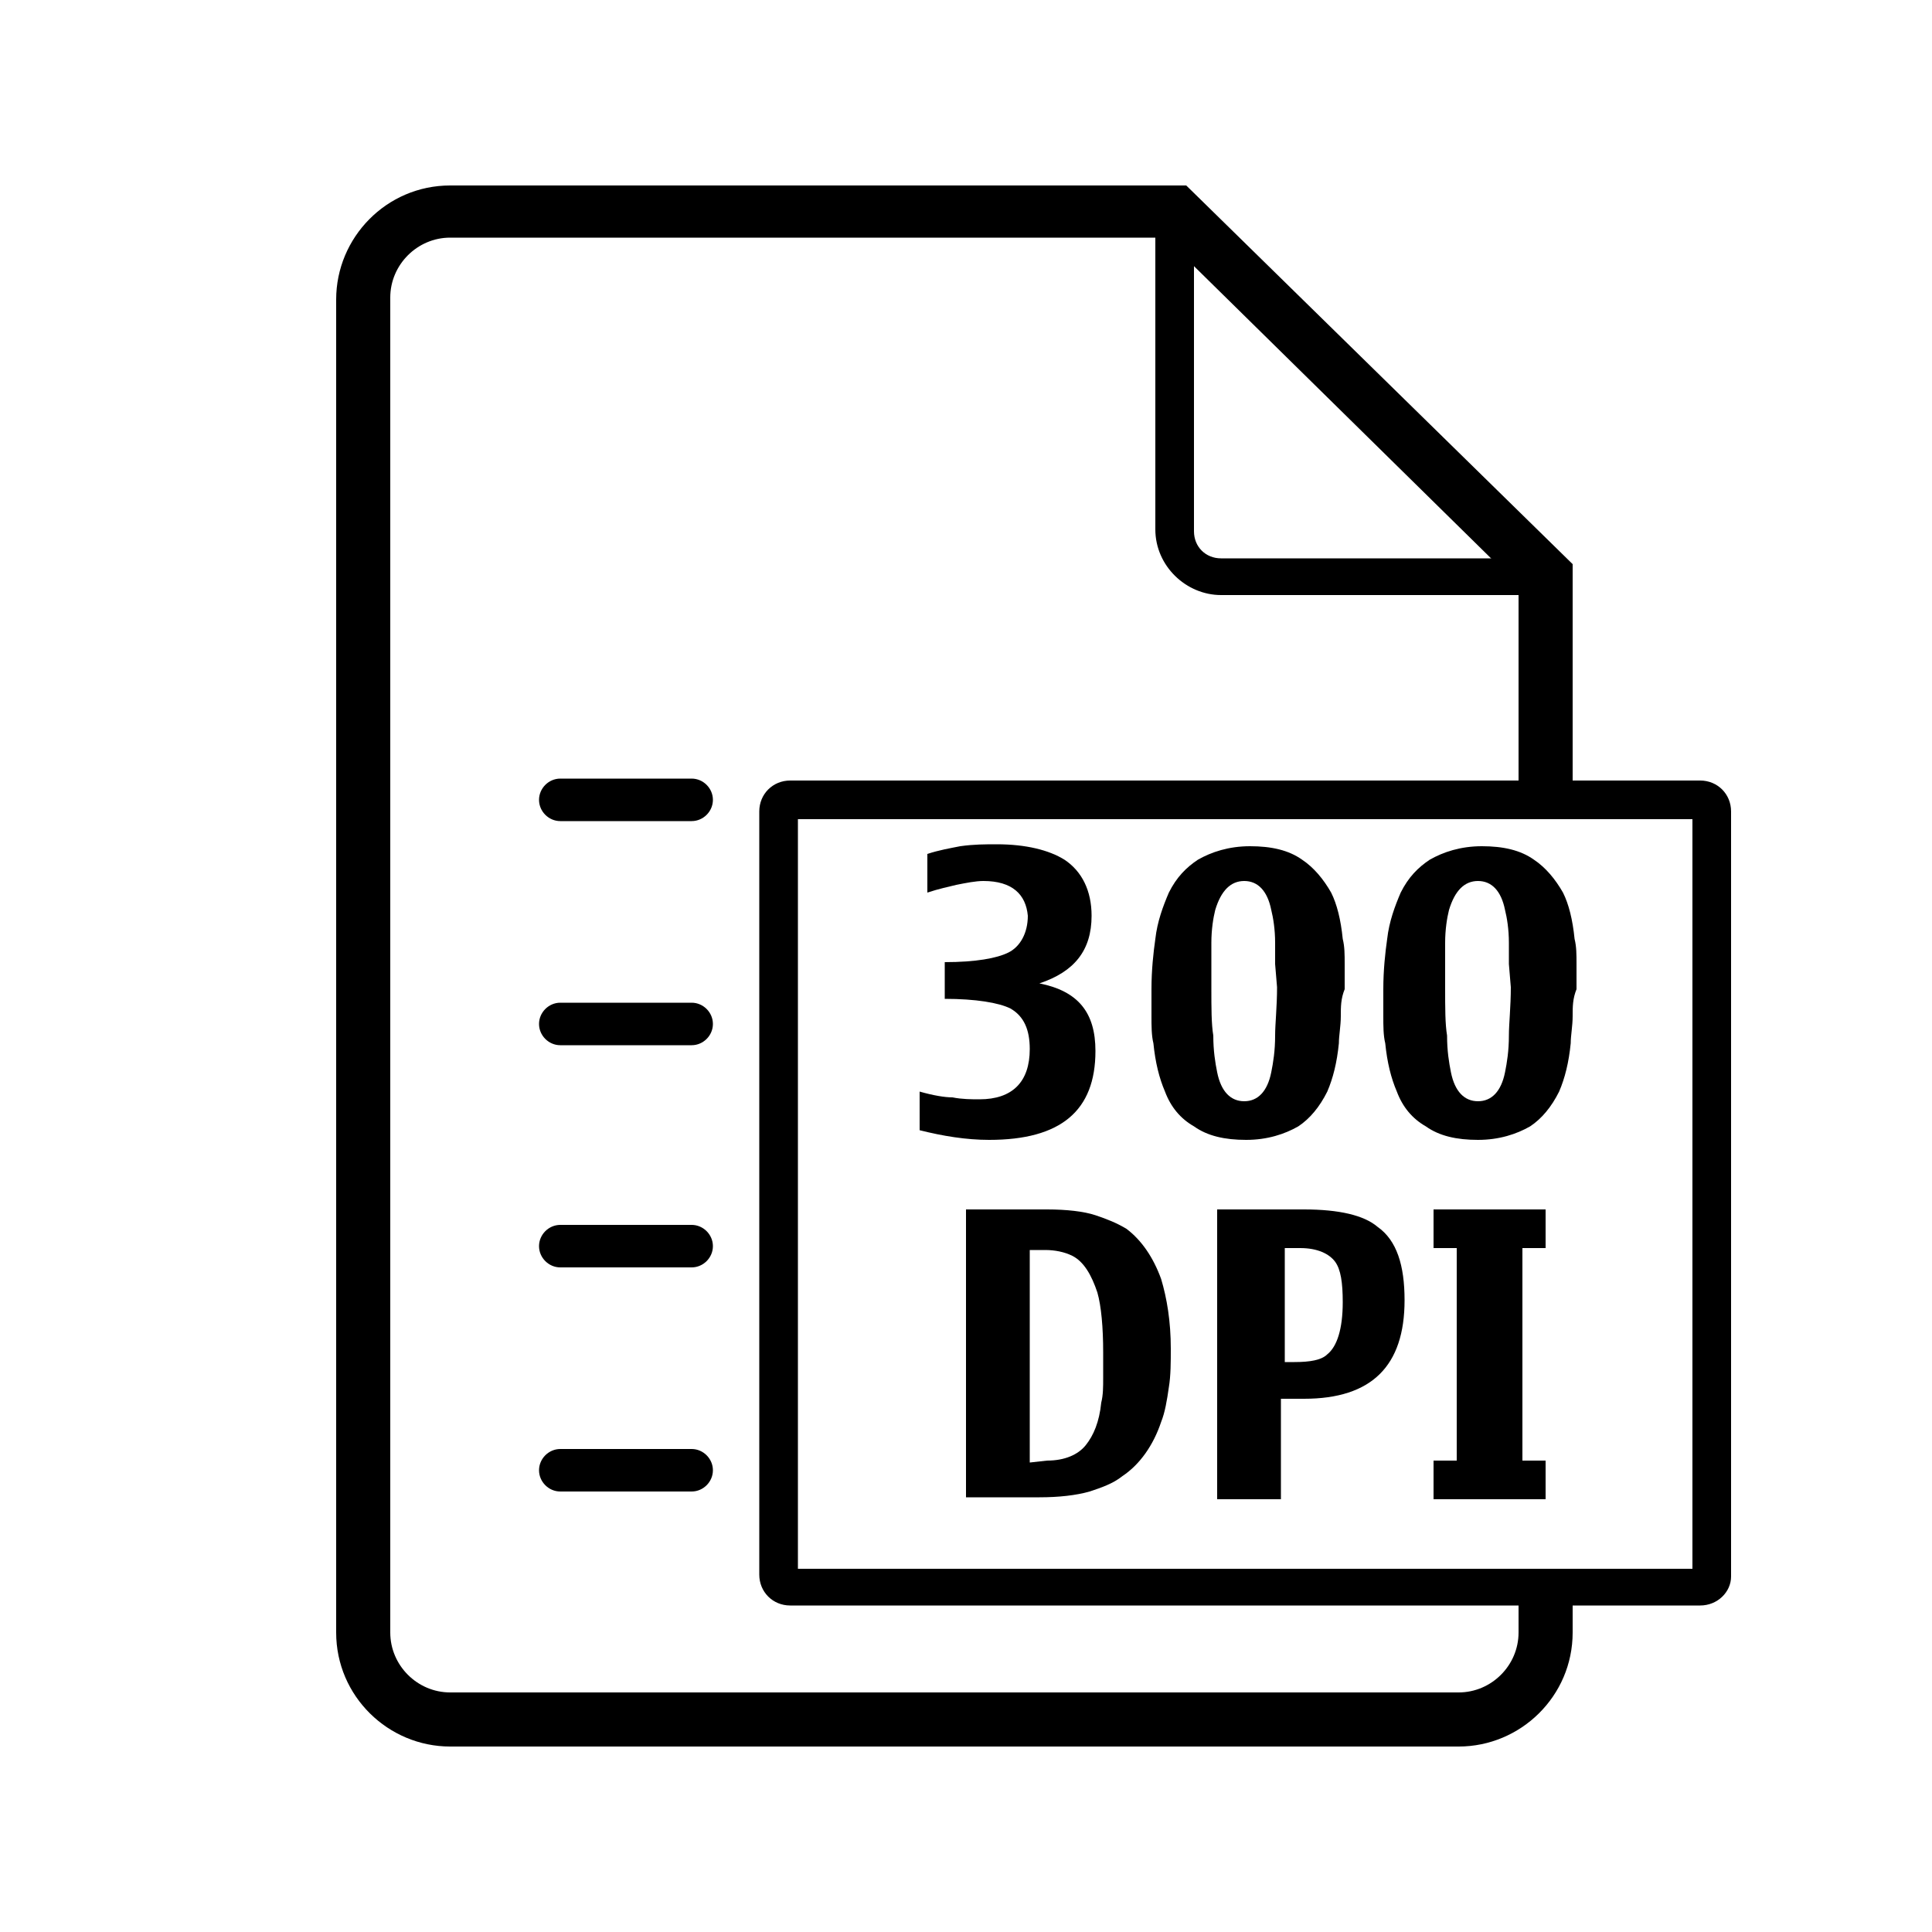 <?xml version="1.0" encoding="utf-8"?>
<!-- Generator: Adobe Illustrator 24.0.0, SVG Export Plug-In . SVG Version: 6.00 Build 0)  -->
<svg version="1.1" id="Layer_1" xmlns="http://www.w3.org/2000/svg" xmlns:xlink="http://www.w3.org/1999/xlink" x="0px" y="0px"
	 viewBox="0 0 100 100" style="enable-background:new 0 0 100 100;" xml:space="preserve">
<style type="text/css">
	.st0{display:none;}
	.st1{display:inline;}
	.st2{fill:#F79521;}
	.st3{display:inline;fill:none;}
	.st4{display:inline;fill:#F79521;}
</style>
<g class="st0">
	<g class="st1">
		<path class="st2" d="M50,94.3C25.6,94.3,5.7,74.4,5.7,50S25.6,5.7,50,5.7S94.3,25.6,94.3,50S74.4,94.3,50,94.3z M50,11.9
			C29,11.9,11.9,29,11.9,50S29,88.1,50,88.1S88.1,71,88.1,50S71,11.9,50,11.9z"/>
	</g>
	<g class="st1">
		<path class="st2" d="M67.3,70.3c-0.6,0-1.1-0.1-1.6-0.5L46.5,58.1c-0.9-0.6-1.5-1.6-1.5-2.6V24.9c0-1.7,1.4-3.1,3.1-3.1
			c1.7,0,3.1,1.4,3.1,3.1v28.8l17.7,10.8c1.5,0.9,1.9,2.8,1,4.3C69.4,69.8,68.3,70.3,67.3,70.3z"/>
	</g>
</g>
<g class="st0">
	<path class="st3" d="M41.2,41c0,2.3,2.9,4.4,6.1,5.7V32.5C43.7,34,41.2,37.8,41.2,41z"/>
	<path class="st3" d="M52.8,53.6v14c3.4-1.1,6.1-4.2,6.1-7.5C58.8,56.6,55.6,54.4,52.8,53.6z"/>
	<path class="st3" d="M50,12.4c-20.7,0-37.6,16.9-37.6,37.6S29.3,87.6,50,87.6S87.6,70.7,87.6,50S70.7,12.4,50,12.4z M52.8,73.4v2.8
		c0,1.5-1.2,2.8-2.8,2.8s-2.8-1.2-2.8-2.8v-2.9c-6.3-1.7-10.8-8.8-10.8-13.7c0-1.5,1.2-2.8,2.8-2.8c1.5,0,2.8,1.2,2.8,2.8
		c0,2.2,2.3,6.1,5.3,7.8V52.5C41.9,50.9,35.6,47,35.6,41c0-6.1,4.8-12.7,11.6-14.3v-2.9c0-1.5,1.2-2.8,2.8-2.8s2.8,1.2,2.8,2.8v2.7
		c6.4,1,8.9,5.9,9,6.1c0.7,1.4,0.1,3-1.3,3.7c-1.4,0.7-3,0.1-3.7-1.2c-0.1-0.2-1.2-2.2-4.1-3V48c5.8,0.9,11.6,5.4,11.6,12.2
		C64.4,66.5,59.2,72.1,52.8,73.4z"/>
	<path class="st4" d="M50,6.3C25.9,6.3,6.3,25.9,6.3,50S25.9,93.7,50,93.7S93.7,74.1,93.7,50S74.1,6.3,50,6.3z M50,87.6
		c-20.7,0-37.6-16.9-37.6-37.6S29.3,12.4,50,12.4S87.6,29.3,87.6,50S70.7,87.6,50,87.6z"/>
	<path class="st4" d="M52.8,48V32.2c2.9,0.8,4,2.8,4.1,3c0.7,1.3,2.3,1.9,3.7,1.2s1.9-2.3,1.3-3.7c-0.1-0.2-2.6-5.1-9-6.1v-2.7
		c0-1.5-1.2-2.8-2.8-2.8s-2.8,1.2-2.8,2.8v2.9C40.4,28.3,35.6,35,35.6,41s6.3,9.9,11.6,11.5v14.9c-3-1.6-5.3-5.6-5.3-7.8
		c0-1.5-1.2-2.8-2.8-2.8c-1.5,0-2.8,1.2-2.8,2.8c0,4.8,4.5,12,10.8,13.7v2.9c0,1.5,1.2,2.8,2.8,2.8s2.8-1.2,2.8-2.8v-2.8
		c6.4-1.3,11.6-6.9,11.6-13.2C64.4,53.4,58.5,48.9,52.8,48z M41.2,41c0-3.3,2.5-7.1,6.1-8.5v14.2C44,45.4,41.2,43.3,41.2,41z
		 M52.8,67.7v-14c2.9,0.8,6.1,3,6.1,6.6C58.8,63.5,56.2,66.6,52.8,67.7z"/>
</g>
<g class="st0">
	<g class="st1">
		<path class="st2" d="M73.8,91.4H13.4c-4.9,0-8.9-4-8.9-8.9V21.6c0-4.9,4-8.9,8.9-8.9h46.9V18H13.4c-2,0-3.6,1.6-3.6,3.6v60.9
			c0,2,1.6,3.6,3.6,3.6h60.4c2,0,3.6-1.6,3.6-3.6V57.4h5.3v25.1C82.7,87.4,78.7,91.4,73.8,91.4z"/>
	</g>
	<g class="st1">
		<path class="st2" d="M93.4,11.5l-0.8-0.8c-2.8-2.8-7.2-2.8-10,0L42.3,51L39,61.5c-0.4,1.2,0,2.4,0.8,3.3l0,0
			c0.9,0.9,2.3,1.2,3.5,0.7l10.4-4.3l39.6-39.6C96.1,18.7,96.1,14.3,93.4,11.5z"/>
	</g>
</g>
<g class="st0">
	<g class="st1">
		<path class="st2" d="M87.6,80.1H12.4c-3.8,0-7-3.1-7-7V26.9c0-3.8,3.1-7,7-7h75.3c3.8,0,7,3.1,7,7v46.2
			C94.6,76.9,91.5,80.1,87.6,80.1z M12.4,23.2c-2,0-3.7,1.7-3.7,3.7v46.2c0,2,1.7,3.7,3.7,3.7h75.3c2,0,3.7-1.7,3.7-3.7V26.9
			c0-2-1.7-3.7-3.7-3.7C87.7,23.2,12.4,23.2,12.4,23.2z"/>
	</g>
	<g class="st1">
		<polygon class="st2" points="50,62 8.2,24.3 10.4,21.9 50,57.6 89.6,21.9 91.8,24.3 		"/>
	</g>
	<g class="st1">
		
			<rect x="4.1" y="61.8" transform="matrix(0.743 -0.669 0.669 0.743 -36.207 32.476)" class="st2" width="40.2" height="3.2"/>
	</g>
	<g class="st1">
		<rect x="74.2" y="43.4" transform="matrix(0.669 -0.743 0.743 0.669 -22.112 77.314)" class="st2" width="3.2" height="40.2"/>
	</g>
</g>
<g class="st0">
	<g class="st1">
		<path class="st2" d="M50,86.9c-20.3,0-36.9-16.5-36.9-36.9c0-20.3,16.5-36.9,36.9-36.9S86.9,29.7,86.9,50S70.3,86.9,50,86.9z
			 M50,16.4c-18.5,0-33.6,15.1-33.6,33.6S31.5,83.6,50,83.6S83.6,68.5,83.6,50S68.5,16.4,50,16.4z"/>
	</g>
	<g class="st1">
		<path class="st2" d="M64.8,66.3c-0.3,0-0.6-0.1-0.8-0.2L47.5,56c-0.5-0.3-0.8-0.8-0.8-1.4v-26c0-0.9,0.7-1.6,1.6-1.6
			c0.9,0,1.6,0.7,1.6,1.6v25.2l15.7,9.6c0.8,0.5,1,1.5,0.5,2.2C65.9,66,65.3,66.3,64.8,66.3z"/>
	</g>
</g>
<g class="st0">
	<g class="st1">
		<path class="st2" d="M50,86.9c-20.3,0-36.9-16.5-36.9-36.9c0-20.3,16.5-36.9,36.9-36.9S86.9,29.7,86.9,50S70.3,86.9,50,86.9z
			 M50,16.4c-18.5,0-33.6,15.1-33.6,33.6S31.5,83.6,50,83.6S83.6,68.5,83.6,50S68.5,16.4,50,16.4z"/>
	</g>
	<g class="st1">
		<path class="st2" d="M50,86.9c-13.1,0-23.8-16.5-23.8-36.9c0-20.3,10.7-36.9,23.8-36.9S73.8,29.7,73.8,50S63.1,86.9,50,86.9z
			 M50,16.4c-11.3,0-20.6,15.1-20.6,33.6S38.7,83.6,50,83.6S70.6,68.5,70.6,50S61.3,16.4,50,16.4z"/>
	</g>
	<g class="st1">
		<path class="st2" d="M47.6,37.3c-17.6,0-27.5-4.2-28.2-4.4c-0.8-0.4-1.2-1.3-0.8-2.1c0.4-0.8,1.3-1.2,2.1-0.8
			c0.2,0.1,22.3,9.3,58.8-0.1c0.9-0.2,1.8,0.3,2,1.2s-0.3,1.7-1.2,2C67.6,36.2,56.6,37.3,47.6,37.3z"/>
	</g>
	<g class="st1">
		<path class="st2" d="M79.9,70.3c-0.1,0-0.3,0-0.4-0.1C43,60.8,20.9,70,20.7,70.1c-0.8,0.4-1.8,0-2.1-0.8s0-1.8,0.8-2.1
			c0.9-0.4,23.2-9.7,60.9-0.1c0.9,0.2,1.4,1.1,1.2,2C81.3,69.8,80.6,70.3,79.9,70.3z"/>
	</g>
	<g class="st1">
		<path class="st2" d="M85.2,51.6H14.8c-0.9,0-1.6-0.7-1.6-1.6s0.7-1.6,1.6-1.6h70.5c0.9,0,1.6,0.7,1.6,1.6S86.1,51.6,85.2,51.6z"/>
	</g>
	<g class="st1">
		<path class="st2" d="M50,86.9c-0.9,0-1.6-0.7-1.6-1.6V14.8c0-0.9,0.7-1.6,1.6-1.6s1.6,0.7,1.6,1.6v70.5
			C51.6,86.1,50.9,86.9,50,86.9z"/>
	</g>
</g>
<g class="st0">
	<g class="st1">
		<path d="M46.4,86.2c-17.6,0-31.9-14.3-31.9-31.9c0-16.9,13.2-30.9,30.1-31.9c1.3-0.1,2.4,0.9,2.4,2.2c0.1,1.3-0.9,2.4-2.2,2.4
			C30.4,27.8,19,39.8,19,54.3c0,15.1,12.3,27.3,27.3,27.3c13.3,0,24.6-9.5,26.9-22.6c0.2-1.3,1.4-2.1,2.7-1.9
			c1.3,0.2,2.1,1.4,1.9,2.7C75.2,75.1,62,86.2,46.4,86.2z"/>
	</g>
	<g class="st1">
		<path d="M83.9,16.1l-0.6-0.6c-2.2-2.2-5.8-2.2-8,0l-32,32l-2.6,8.3c-0.3,0.9,0,1.9,0.6,2.6l0,0c0.7,0.7,1.8,1,2.8,0.6l8.3-3.4
			L83.9,24C86.1,21.8,86.1,18.3,83.9,16.1z"/>
	</g>
	<g class="st1">
		<path d="M74.1,49.1L65,59.8c-0.7,0.8-0.1,2,0.9,2H84c1,0,1.6-1.2,0.9-2L76,49.1C75.5,48.6,74.6,48.6,74.1,49.1z"/>
	</g>
</g>
<g class="st0">
	<g class="st1">
		<path d="M72.1,63.3H56.5c-1.3,0-2.3-1-2.3-2.3s1-2.3,2.3-2.3h15.6c7.3,0,13.2-5.9,13.2-13.2s-5.9-13.2-13.2-13.2
			c-0.6,0-1.3,0.1-2.1,0.2c-0.6,0.1-1.2-0.1-1.7-0.4c-0.5-0.4-0.8-0.9-0.9-1.6c-0.5-4.2-4.1-7.4-8.4-7.4c-2.3,0-4.4,0.9-6,2.5
			c-0.6,0.6-1.4,0.8-2.1,0.6c-0.8-0.2-1.4-0.7-1.7-1.5c-1.7-4.8-6.2-8.1-11.3-8.1c-6.6,0-12,5.4-12,12c0,0.5,0,1,0.1,1.7
			c0.2,1.1-0.5,2.2-1.7,2.5c-5.7,1.6-9.6,6.8-9.6,12.7c0,7.3,5.9,13.2,13.2,13.2H40c1.3,0,2.3,1,2.3,2.3s-1,2.3-2.3,2.3H27.9
			c-9.8,0-17.8-8-17.8-17.8c0-7.3,4.5-13.8,11.2-16.5c0-0.1,0-0.3,0-0.4c0-9.2,7.4-16.6,16.6-16.6c6,0,11.5,3.3,14.4,8.3
			c2-1.2,4.3-1.9,6.7-1.9c5.8,0,10.9,3.9,12.5,9.3c0.2,0,0.4,0,0.6,0c9.8,0,17.8,8,17.8,17.8S81.9,63.3,72.1,63.3z"/>
	</g>
	<g class="st1">
		<g>
			<path d="M48.6,81.9c-1.3,0-2.3-1-2.3-2.3V47.2c0-1.3,1-2.3,2.3-2.3s2.3,1,2.3,2.3v32.5C50.9,80.9,49.9,81.9,48.6,81.9z"/>
		</g>
		<g>
			<path d="M47.7,87.6l-9.2-10.9c-0.7-0.8-0.1-2,0.9-2h18.4c1,0,1.6,1.2,0.9,2l-9.2,10.9C49.1,88.1,48.2,88.1,47.7,87.6z"/>
		</g>
	</g>
</g>
<g class="st0">
	<g class="st1">
		<path d="M72.8,85.9H27.2c-3.2,0-5.8-2.6-5.8-5.8V19.9c0-3.2,2.6-5.8,5.8-5.8h33.5l17.8,17.5v48.5C78.6,83.3,76,85.9,72.8,85.9z
			 M27.2,17.9c-1.1,0-2,0.9-2,2v60.2c0,1.1,0.9,2,2,2h45.5c1.1,0,2-0.9,2-2V33.2L59.2,17.9H27.2z"/>
	</g>
	<g class="st1">
		<path d="M76.7,34.3H62c-2.2,0-4-1.8-4-4V16c0-1.1,0.9-1.9,1.9-1.9c1.1,0,1.9,0.9,1.9,1.9v14.4c0,0.1,0.1,0.2,0.2,0.2h14.6
			c1.1,0,1.9,0.9,1.9,1.9C78.6,33.5,77.7,34.3,76.7,34.3z"/>
	</g>
	<g class="st1">
		<path d="M66.9,43.6H32.2c-0.6,0-1.2-0.5-1.2-1.2s0.5-1.2,1.2-1.2h34.6c0.6,0,1.2,0.5,1.2,1.2S67.5,43.6,66.9,43.6z"/>
	</g>
	<g class="st1">
		<path d="M66.9,53.7H32.2c-0.6,0-1.2-0.5-1.2-1.2c0-0.6,0.5-1.2,1.2-1.2h34.6c0.6,0,1.2,0.5,1.2,1.2S67.5,53.7,66.9,53.7z"/>
	</g>
	<g class="st1">
		<path d="M66.9,63.8H32.2c-0.6,0-1.2-0.5-1.2-1.2c0-0.6,0.5-1.2,1.2-1.2h34.6c0.6,0,1.2,0.5,1.2,1.2S67.5,63.8,66.9,63.8z"/>
	</g>
	<g class="st1">
		<path d="M66.9,73.9H32.2c-0.6,0-1.2-0.5-1.2-1.2s0.5-1.2,1.2-1.2h34.6c0.6,0,1.2,0.5,1.2,1.2S67.5,73.9,66.9,73.9z"/>
	</g>
</g>
<g class="st0">
	<g class="st1">
		<path d="M89.9,71.6H74.7c-1.3,0-2.3-1-2.3-2.3s1-2.3,2.3-2.3h15.1c0.4,0,0.8-0.1,1-0.2V45.9c-0.2-0.1-0.5-0.2-1-0.2H10.1
			c-0.4,0-0.8,0.1-1,0.2v20.9c0.2,0.1,0.5,0.2,1,0.2h15.1c1.3,0,2.3,1,2.3,2.3s-1,2.3-2.3,2.3H10.1c-3.1,0-5.6-2-5.6-4.5V45.5
			c0-2.5,2.4-4.5,5.6-4.5h79.8c3.1,0,5.6,2,5.6,4.5v21.6C95.4,69.6,93,71.6,89.9,71.6z"/>
	</g>
	<g class="st1">
		<path d="M71.5,83.6h-43c-3.1,0-5.6-2.5-5.6-5.6V61.9c0-3.1,2.5-5.6,5.6-5.6h42.9c3.1,0,5.6,2.5,5.6,5.6V78
			C77,81.1,74.5,83.6,71.5,83.6z M28.5,60.9c-0.5,0-1,0.4-1,1V78c0,0.5,0.4,1,1,1h42.9c0.5,0,1-0.4,1-1V61.9c0-0.5-0.4-1-1-1H28.5z"
			/>
	</g>
	<g class="st1">
		<path d="M74.7,38.7c-1.3,0-2.3-1-2.3-2.3v-7.2L64.6,21h-37v15.3c0,1.3-1,2.3-2.3,2.3s-2.3-1-2.3-2.3V16.4h43.5L77,27.3v9.1
			C77,37.6,76,38.7,74.7,38.7z"/>
	</g>
	<g class="st1">
		<path d="M74.7,30.3H62.3V18.7c0-0.6,0.5-1.2,1.2-1.2c0.7,0,1.2,0.5,1.2,1.2v9.2h10.1c0.6,0,1.2,0.5,1.2,1.2
			C75.9,29.7,75.4,30.3,74.7,30.3z"/>
	</g>
</g>
<g>
	<g>
		<path d="M54.2,62.6c1,0,1.9,0.1,2.5,0.3s1.1,0.4,1.6,0.7c0.8,0.6,1.4,1.5,1.8,2.6c0.3,1,0.5,2.2,0.5,3.6c0,0.7,0,1.4-0.1,2
			c-0.1,0.7-0.2,1.3-0.4,1.8c-0.4,1.2-1.1,2.2-2,2.8c-0.5,0.4-1.1,0.6-1.7,0.8c-0.7,0.2-1.6,0.3-2.6,0.3H50V62.6H54.2z M54.2,75.6
			c0.9,0,1.6-0.3,2-0.8s0.7-1.2,0.8-2.2c0.1-0.4,0.1-0.8,0.1-1.3c0-0.4,0-0.8,0-1.3c0-1.3-0.1-2.4-0.3-3.1c-0.3-0.9-0.7-1.6-1.3-1.9
			c-0.4-0.2-0.9-0.3-1.4-0.3h-0.8v11L54.2,75.6L54.2,75.6z"/>
		<path d="M67.5,62.6c1.8,0,3.1,0.3,3.8,0.9c1,0.7,1.4,2,1.4,3.8c0,3.4-1.7,5.1-5.2,5.1h-1.2v5.2H63v-15H67.5z M67,70.5
			c0.8,0,1.4-0.1,1.7-0.4c0.5-0.4,0.8-1.3,0.8-2.7c0-1-0.1-1.7-0.4-2.1s-0.9-0.7-1.8-0.7h-0.8v5.9C66.5,70.5,67,70.5,67,70.5z"/>
		<path d="M80,77.6h-5.8v-2h1.2v-11h-1.2v-2H80v2h-1.2v11H80V77.6z"/>
	</g>
	<g>
		<path d="M50.9,45.6c-0.4,0-0.9,0.1-1.4,0.2c-0.4,0.1-0.9,0.2-1.5,0.4v-2c0.6-0.2,1.2-0.3,1.7-0.4c0.7-0.1,1.3-0.1,1.9-0.1
			c1.5,0,2.7,0.3,3.5,0.8c0.9,0.6,1.4,1.6,1.4,2.9c0,1.8-0.9,2.9-2.7,3.5c2,0.4,2.9,1.5,2.9,3.5c0,3.1-1.8,4.6-5.5,4.6
			c-1.2,0-2.4-0.2-3.6-0.5v-2c0.7,0.2,1.3,0.3,1.7,0.3c0.5,0.1,1,0.1,1.4,0.1c1.7,0,2.6-0.9,2.6-2.6c0-1-0.3-1.7-1-2.1
			c-0.6-0.3-1.8-0.5-3.4-0.5v-1.9c1.6,0,2.7-0.2,3.3-0.5s1-1,1-1.9C53.1,46.3,52.4,45.6,50.9,45.6z"/>
		<path d="M69.4,52.6c0,0.5-0.1,1-0.1,1.4c-0.1,1-0.3,1.8-0.6,2.5c-0.4,0.8-0.9,1.4-1.5,1.8c-0.7,0.4-1.6,0.7-2.7,0.7
			s-2-0.2-2.7-0.7c-0.7-0.4-1.2-1-1.5-1.8C60,55.8,59.8,55,59.7,54c-0.1-0.4-0.1-0.9-0.1-1.4c0-0.4,0-0.9,0-1.4c0-1,0.1-1.9,0.2-2.6
			c0.1-0.9,0.4-1.7,0.7-2.4c0.4-0.8,0.9-1.3,1.5-1.7c0.7-0.4,1.6-0.7,2.7-0.7c1.1,0,2,0.2,2.7,0.7c0.6,0.4,1.1,1,1.5,1.7
			c0.3,0.6,0.5,1.4,0.6,2.4c0.1,0.4,0.1,0.8,0.1,1.3c0,0.4,0,0.8,0,1.3C69.4,51.7,69.4,52.1,69.4,52.6z M66,49.9v-1.1
			c0-0.7-0.1-1.3-0.2-1.7c-0.2-1-0.7-1.5-1.4-1.5c-0.7,0-1.2,0.5-1.5,1.5c-0.1,0.4-0.2,1-0.2,1.7v1.1v1.2c0,1.1,0,1.9,0.1,2.5
			c0,0.8,0.1,1.4,0.2,1.9c0.2,1,0.7,1.5,1.4,1.5c0.7,0,1.2-0.5,1.4-1.5c0.1-0.5,0.2-1.1,0.2-1.9c0-0.6,0.1-1.5,0.1-2.5L66,49.9z"/>
		<path d="M81.4,52.6c0,0.5-0.1,1-0.1,1.4c-0.1,1-0.3,1.8-0.6,2.5c-0.4,0.8-0.9,1.4-1.5,1.8c-0.7,0.4-1.6,0.7-2.7,0.7
			s-2-0.2-2.7-0.7c-0.7-0.4-1.2-1-1.5-1.8C72,55.8,71.8,55,71.7,54c-0.1-0.4-0.1-0.9-0.1-1.4c0-0.4,0-0.9,0-1.4c0-1,0.1-1.9,0.2-2.6
			c0.1-0.9,0.4-1.7,0.7-2.4c0.4-0.8,0.9-1.3,1.5-1.7c0.7-0.4,1.6-0.7,2.7-0.7s2,0.2,2.7,0.7c0.6,0.4,1.1,1,1.5,1.7
			c0.3,0.6,0.5,1.4,0.6,2.4c0.1,0.4,0.1,0.8,0.1,1.3c0,0.4,0,0.8,0,1.3C81.4,51.7,81.4,52.1,81.4,52.6z M78.1,49.9v-1.1
			c0-0.7-0.1-1.3-0.2-1.7c-0.2-1-0.7-1.5-1.4-1.5c-0.7,0-1.2,0.5-1.5,1.5c-0.1,0.4-0.2,1-0.2,1.7v1.1v1.2c0,1.1,0,1.9,0.1,2.5
			c0,0.8,0.1,1.4,0.2,1.9c0.2,1,0.7,1.5,1.4,1.5c0.7,0,1.2-0.5,1.4-1.5c0.1-0.5,0.2-1.1,0.2-1.9c0-0.6,0.1-1.5,0.1-2.5L78.1,49.9z"
			/>
	</g>
	<g>
		<path d="M75.5,90.4H23.3c-3.2,0-5.9-2.6-5.9-5.9v-69c0-3.2,2.6-5.9,5.9-5.9h38.1l20,19.6v12.1h-2.8v-11l-18.3-18h-37
			c-1.7,0-3.1,1.4-3.1,3.1v69.1c0,1.7,1.4,3.1,3.1,3.1h52.2c1.7,0,3.1-1.4,3.1-3.1v-2h2.8v2C81.4,87.8,78.7,90.4,75.5,90.4z"/>
	</g>
	<g>
		<path d="M80,30.8H63.2c-1.8,0-3.4-1.5-3.4-3.4V11c0-0.5,0.4-1,1-1s1,0.4,1,1v16.5c0,0.8,0.6,1.4,1.4,1.4H80c0.5,0,1,0.4,1,1
			C80.9,30.4,80.5,30.8,80,30.8z"/>
	</g>
	<g>
		<path d="M35.8,65.6H29c-0.6,0-1.1-0.5-1.1-1.1s0.5-1.1,1.1-1.1h6.8c0.6,0,1.1,0.5,1.1,1.1C36.9,65.1,36.4,65.6,35.8,65.6z"/>
	</g>
	<g>
		<path d="M35.8,54.1H29c-0.6,0-1.1-0.5-1.1-1.1s0.5-1.1,1.1-1.1h6.8c0.6,0,1.1,0.5,1.1,1.1S36.4,54.1,35.8,54.1z"/>
	</g>
	<g>
		<path d="M35.8,42.5H29c-0.6,0-1.1-0.5-1.1-1.1s0.5-1.1,1.1-1.1h6.8c0.6,0,1.1,0.5,1.1,1.1S36.4,42.5,35.8,42.5z"/>
	</g>
	<g>
		<path d="M35.8,77.2H29c-0.6,0-1.1-0.5-1.1-1.1S28.4,75,29,75h6.8c0.6,0,1.1,0.5,1.1,1.1C36.9,76.7,36.4,77.2,35.8,77.2z"/>
	</g>
	<g>
		<path d="M88,83.1H40.9c-0.9,0-1.6-0.7-1.6-1.6V42c0-0.9,0.7-1.6,1.6-1.6H88c0.9,0,1.6,0.7,1.6,1.6v39.6
			C89.6,82.4,88.9,83.1,88,83.1z M41.3,81.2h46.3V42.4H41.3V81.2z"/>
	</g>
</g>
</svg>
